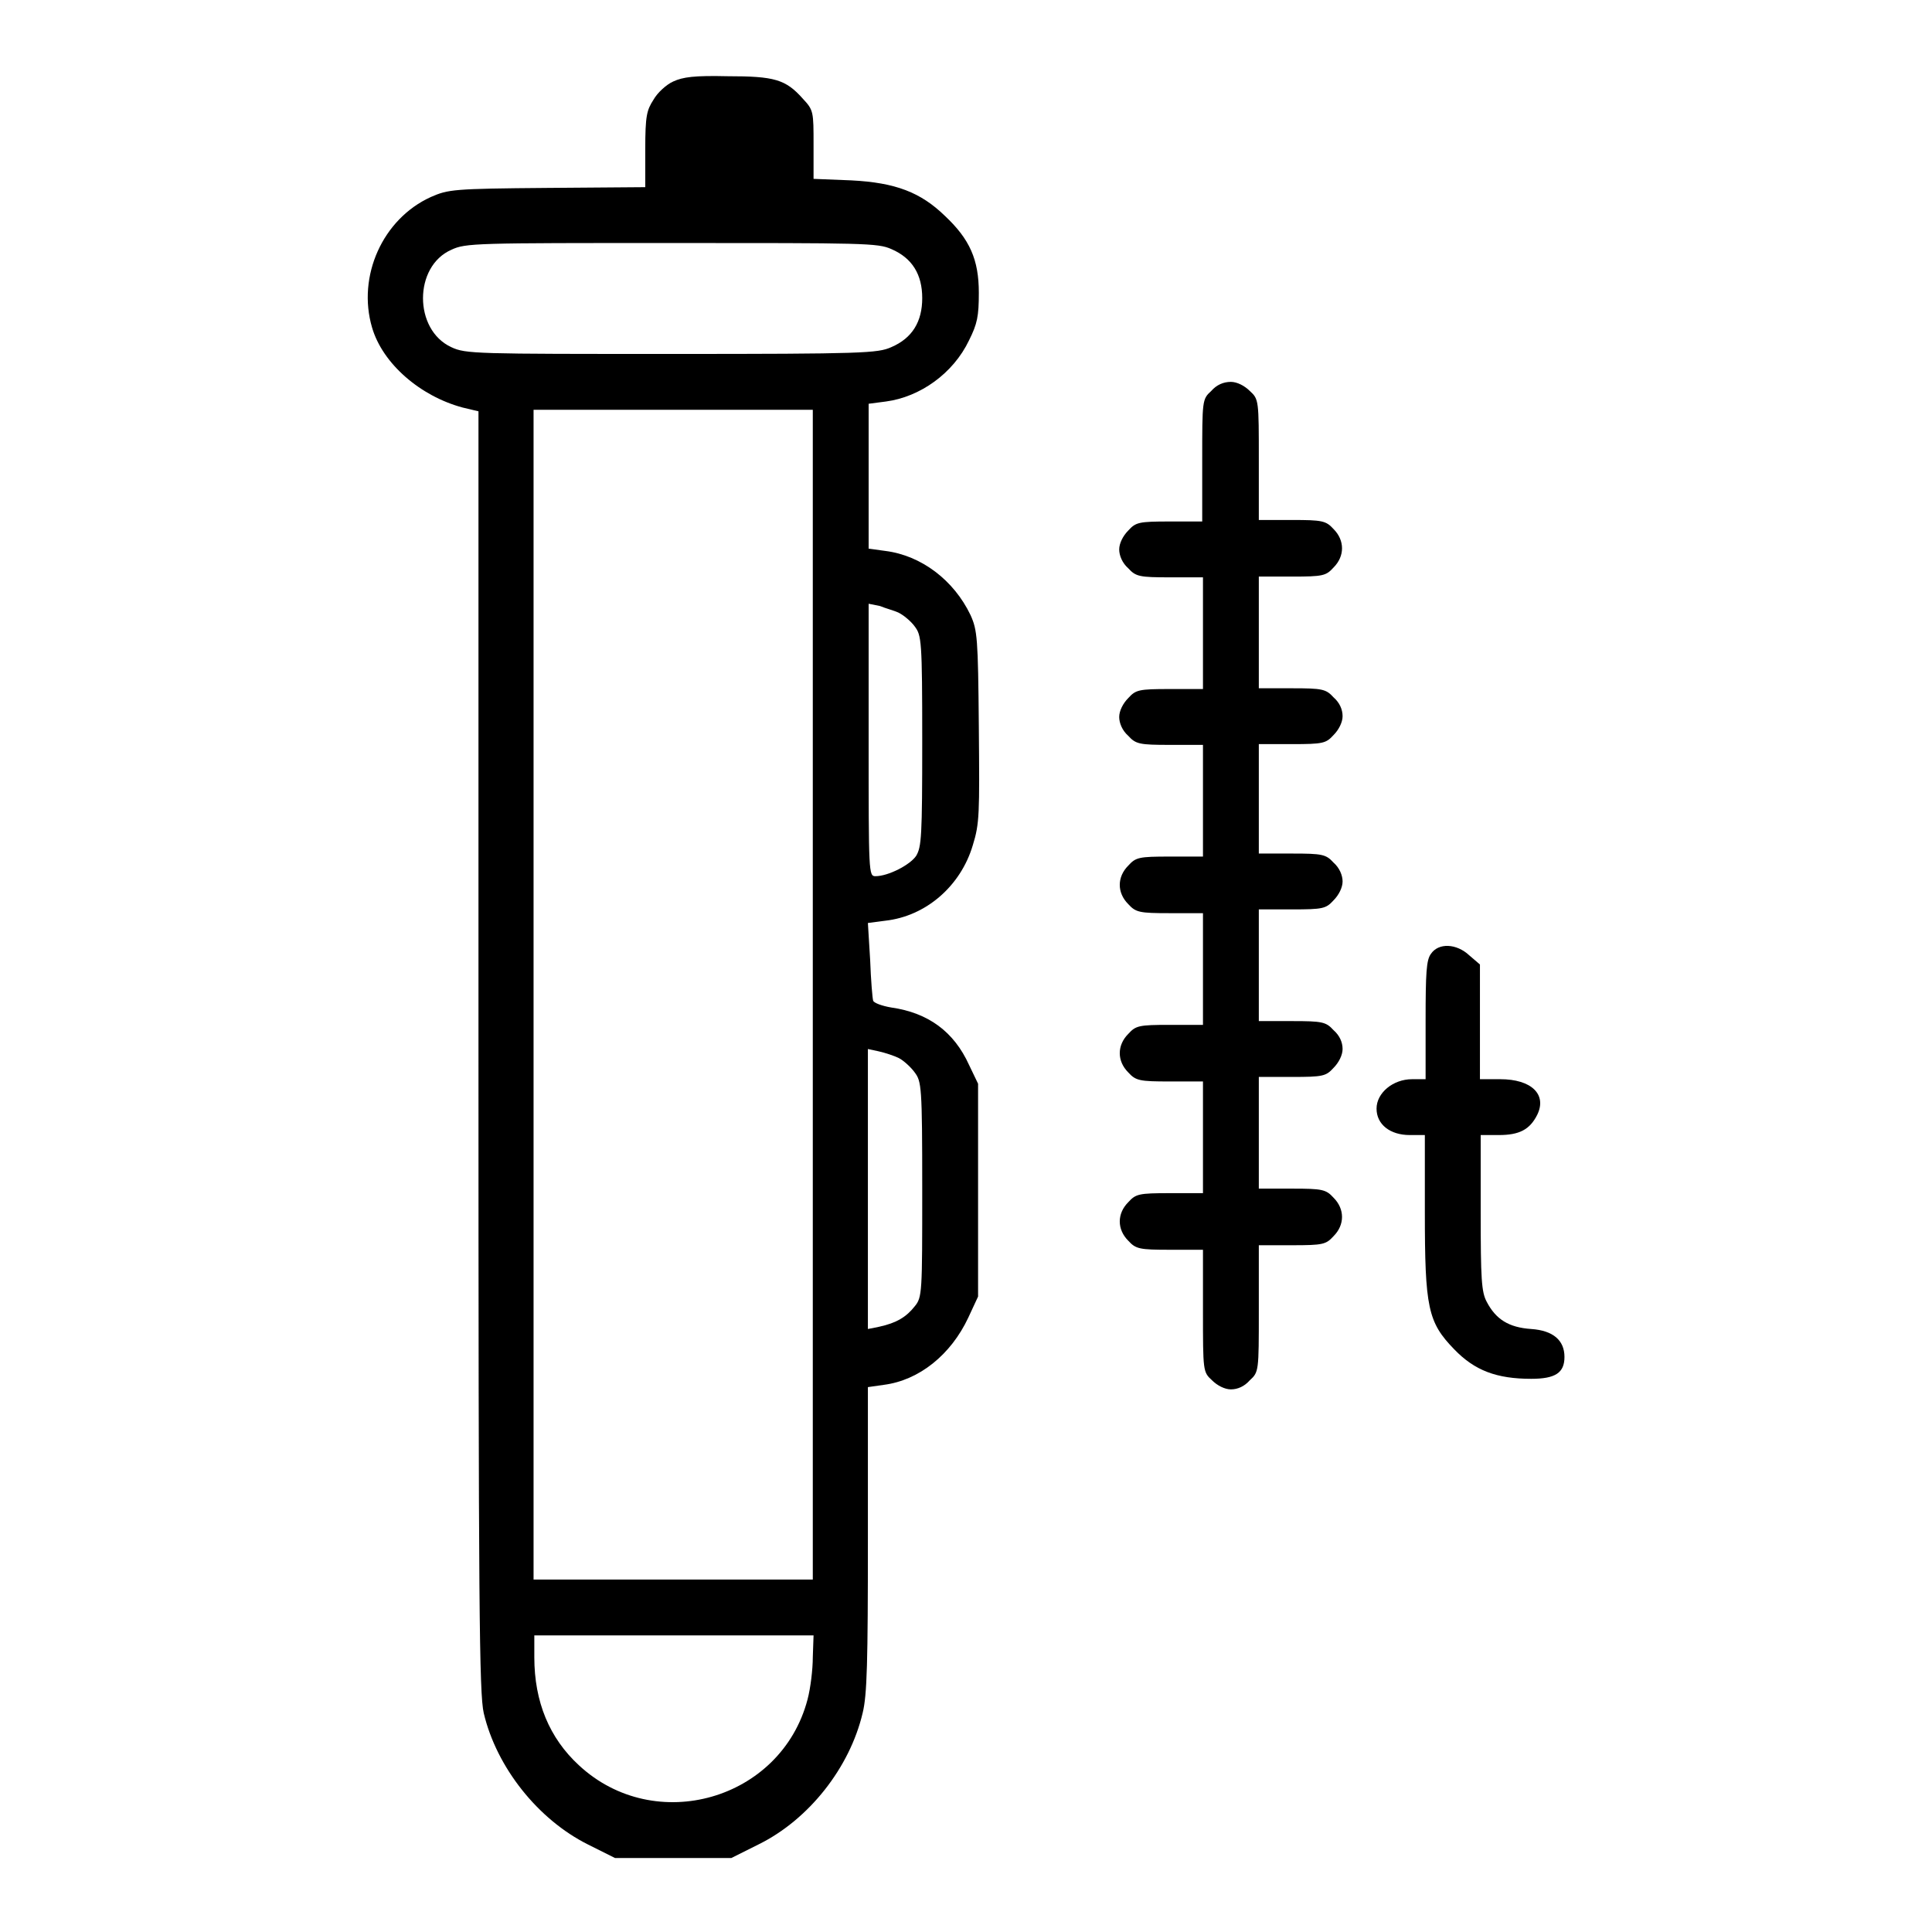 <?xml version="1.0" encoding="utf-8"?>
<!-- Svg Vector Icons : http://www.onlinewebfonts.com/icon -->
<!DOCTYPE svg PUBLIC "-//W3C//DTD SVG 1.1//EN" "http://www.w3.org/Graphics/SVG/1.1/DTD/svg11.dtd">
<svg version="1.1" xmlns="http://www.w3.org/2000/svg" xmlns:xlink="http://www.w3.org/1999/xlink" x="0px" y="0px" viewBox="0 0 256 256" enable-background="new 0 0 256 256" xml:space="preserve">
<g><g><g><path fill="#000000" d="M89.2,10.8c-0.9,0.4-2.1,1.5-2.6,2.4c-0.9,1.4-1.1,2.1-1.1,6.6v5l-13,0.1C60,25,59.4,25.1,57.1,26.1c-6.4,2.9-9.8,10.5-7.8,17.3c1.4,4.8,6.4,9.1,12,10.6l2.1,0.5v84.8c0,73.9,0.1,85.1,0.7,87.7c1.7,7.2,7.2,14.1,13.8,17.4l3.6,1.8h7.7h7.7l3.6-1.8c6.7-3.3,12.1-10.2,13.8-17.4c0.6-2.4,0.7-6.8,0.7-23.1v-20.1l2.1-0.3c4.7-0.6,8.9-4,11.2-8.9l1.3-2.8v-14.1v-14.1l-1.2-2.5c-2-4.4-5.4-6.9-10.3-7.6c-1.2-0.2-2.3-0.6-2.4-0.9c-0.1-0.3-0.3-2.7-0.4-5.4l-0.3-4.9l2.3-0.3c5.4-0.6,10-4.6,11.6-10c0.9-2.9,0.9-4.1,0.8-15.7c-0.1-11.8-0.2-12.8-1.1-14.8c-2.2-4.6-6.5-7.9-11.3-8.5l-2.2-0.3v-9.6v-9.6l2.3-0.3c4.5-0.6,8.9-3.7,11-8.1c1.1-2.2,1.3-3.2,1.3-6.3c0-4.4-1.2-7.1-4.5-10.2c-3.2-3.1-6.5-4.4-12.4-4.7l-5-0.2v-4.5c0-4.4,0-4.6-1.4-6.1c-2.3-2.6-3.8-3-10-3C92,10,90.5,10.2,89.2,10.8z M118.1,33c2.8,1.2,4.1,3.4,4.1,6.5c0,3.1-1.3,5.3-4.1,6.5c-1.8,0.8-3.6,0.9-29.1,0.9c-26,0-27.3,0-29.2-0.9c-5-2.3-5-10.7,0-12.9c1.9-0.9,3.2-0.9,29.2-0.9C114.5,32.2,116.3,32.2,118.1,33z M107.7,131.8v77.5H89.2H70.7v-77.5V54.3h18.5h18.5V131.8z M119.1,81.2c0.6,0.3,1.6,1.1,2.1,1.8c0.9,1.2,1,1.8,1,15.2c0,12.7-0.1,14-0.8,15.2c-0.8,1.2-3.7,2.7-5.4,2.7c-0.9,0-0.9-0.4-0.9-18V80l1.5,0.3C117.3,80.6,118.5,80.9,119.1,81.2z M119.1,140.2c0.6,0.3,1.6,1.2,2.1,1.9c0.9,1.2,1,1.8,1,15.5c0,13.7,0,14.3-1,15.5c-1.1,1.4-2.4,2.2-4.7,2.7l-1.5,0.3v-18.5v-18.6l1.4,0.3C117.3,139.5,118.5,139.9,119.1,140.2z M107.7,219.6c0,1.6-0.3,4.1-0.7,5.6c-3.5,13.3-20.2,18.1-30.3,8.7c-3.9-3.6-5.9-8.4-5.9-14.3v-2.9h18.5h18.5L107.7,219.6L107.7,219.6z"/><path fill="#000000" d="M160.5,51.8c-1.2,1.1-1.2,1.2-1.2,9.2v8.1H155c-4.1,0-4.5,0.1-5.5,1.2c-0.7,0.7-1.2,1.7-1.2,2.5s0.4,1.8,1.2,2.5c1,1.1,1.5,1.2,5.5,1.2h4.4v7.4v7.4H155c-4.1,0-4.5,0.1-5.5,1.2c-0.7,0.7-1.2,1.7-1.2,2.5s0.4,1.8,1.2,2.5c1,1.1,1.5,1.2,5.5,1.2h4.4v7.4v7.4H155c-4.1,0-4.5,0.1-5.5,1.2c-1.5,1.5-1.5,3.6,0,5.1c1,1.1,1.5,1.2,5.5,1.2h4.4v7.4v7.4H155c-4.1,0-4.5,0.1-5.5,1.2c-1.5,1.5-1.5,3.6,0,5.1c1,1.1,1.5,1.2,5.5,1.2h4.4v7.4v7.4H155c-4.1,0-4.5,0.1-5.5,1.2c-1.5,1.5-1.5,3.6,0,5.1c1,1.1,1.5,1.2,5.5,1.2h4.4v8.1c0,8,0,8.1,1.2,9.2c0.7,0.7,1.7,1.2,2.5,1.2c0.9,0,1.8-0.4,2.5-1.2c1.2-1.1,1.2-1.2,1.2-9.2V165h4.4c4.1,0,4.5-0.1,5.5-1.2c1.5-1.5,1.5-3.6,0-5.1c-1-1.1-1.5-1.2-5.5-1.2h-4.4v-7.4v-7.4h4.4c4.1,0,4.5-0.1,5.5-1.2c0.7-0.7,1.2-1.7,1.2-2.5c0-0.9-0.4-1.8-1.2-2.5c-1-1.1-1.5-1.2-5.5-1.2h-4.4v-7.4v-7.4h4.4c4.1,0,4.5-0.1,5.5-1.2c0.7-0.7,1.2-1.7,1.2-2.5s-0.4-1.8-1.2-2.5c-1-1.1-1.5-1.2-5.5-1.2h-4.4V106v-7.4h4.4c4.1,0,4.5-0.1,5.5-1.2c0.7-0.7,1.2-1.7,1.2-2.5c0-0.9-0.4-1.8-1.2-2.5c-1-1.1-1.5-1.2-5.5-1.2h-4.4v-7.4v-7.4h4.4c4.1,0,4.5-0.1,5.5-1.2c1.5-1.5,1.5-3.6,0-5.1c-1-1.1-1.5-1.2-5.5-1.2h-4.4V61c0-8,0-8.1-1.2-9.2c-0.7-0.7-1.7-1.2-2.5-1.2C162.1,50.6,161.2,51,160.5,51.8z"/><path fill="#000000" d="M189.6,126.4c-0.6,0.8-0.7,2.5-0.7,8.8v7.8h-1.8c-2.5,0-4.7,1.8-4.7,3.9c0,2.1,1.8,3.5,4.4,3.5h2v10.2c0,12.7,0.4,14.6,3.9,18.2c2.7,2.8,5.6,3.9,10.2,3.9c3.2,0,4.4-0.8,4.4-2.9c0-2.2-1.5-3.5-4.4-3.7c-3-0.2-4.7-1.3-5.9-3.6c-0.7-1.3-0.8-3-0.8-11.9v-10.2h2.4c2.7,0,4.1-0.7,5.1-2.7c1.3-2.7-0.8-4.7-4.9-4.7h-2.7v-7.6v-7.6l-1.4-1.2C193,125,190.6,124.9,189.6,126.4z"/></g></g></g>
</svg>